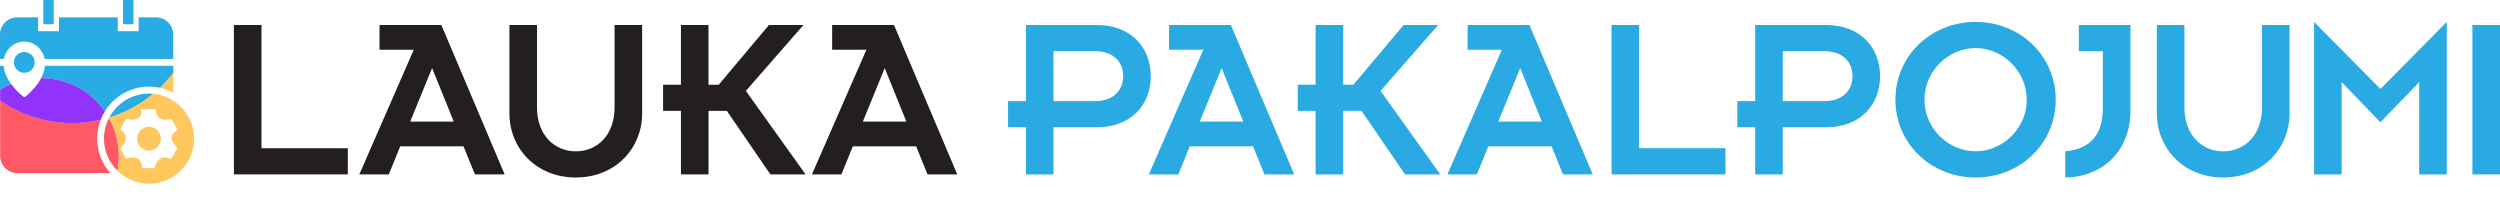 <?xml version="1.0" encoding="utf-8"?>
<!-- Generator: Adobe Illustrator 26.2.1, SVG Export Plug-In . SVG Version: 6.00 Build 0)  -->
<svg version="1.0" id="Слой_1" xmlns="http://www.w3.org/2000/svg" xmlns:xlink="http://www.w3.org/1999/xlink" x="0px" y="0px"
	 width="317.718px" height="25px" viewBox="0 0 317.718 25"
	 style="enable-background:new 0 0 317.718 25;" xml:space="preserve">
<style type="text/css">
	.st0{fill:#29ABE3;}
	.st1{fill:#FFC75E;}
	.st2{fill-rule:evenodd;clip-rule:evenodd;fill:#29ABE3;}
	.st3{fill:#FF5966;}
	.st4{fill:#9133FA;}
	.st5{fill:#231F20;}
	.st6{fill:#29AAE2;}
</style>
<g>
	<g>
		<rect x="5.506" class="st0" width="1.321" height="3.083"/>
	</g>
	<g>
		<rect x="15.637" class="st0" width="1.321" height="3.083"/>
	</g>
	<path class="st1" d="M20.315,11.152c0.608,0.128,1.18,0.335,1.713,0.617V9.218
		C21.508,9.91,20.936,10.553,20.315,11.152z"/>
	<path class="st0" d="M13.879,14.95c2.07-0.634,3.964-1.674,5.585-3.03
		c-0.172-0.018-0.344-0.026-0.52-0.026c-2.198,0-4.101,1.238-5.061,3.057H13.879z"/>
	<path class="st0" d="M1.216,6.092c0.493-0.515,1.167-0.806,1.868-0.806
		s1.374,0.291,1.868,0.806c0.37,0.383,0.617,0.872,0.718,1.396h16.35v-3.083
		c0-1.216-0.987-2.202-2.202-2.202h-2.202v1.762h-2.643V2.202H7.484v1.762H4.841
		V2.202H2.198C0.987,2.202,0,3.189,0,4.405v3.083h0.493
		c0.101-0.524,0.352-1.009,0.718-1.396H1.216z"/>
	<path class="st0" d="M0.458,8.369H0v3.03c0.445-0.278,0.916-0.515,1.405-0.718
		C0.947,10.047,0.542,9.259,0.458,8.369z"/>
	<path class="st0" d="M5.713,8.369c-0.053,0.564-0.238,1.088-0.48,1.555
		c3.348,0.009,6.303,1.678,8.092,4.229c1.163-1.885,3.242-3.145,5.62-3.145
		c0.471,0,0.925,0.053,1.37,0.145c0.621-0.599,1.198-1.242,1.713-1.934V8.365
		H5.713V8.369z"/>
	<path class="st2" d="M3.083,6.607c-0.731,0-1.321,0.59-1.321,1.321
		S2.352,9.25,3.083,9.25s1.321-0.59,1.321-1.321S3.815,6.607,3.083,6.607z"/>
	<path class="st3" d="M13.853,14.998c-0.405,0.784-0.639,1.674-0.639,2.621
		c0,1.603,0.661,3.048,1.718,4.088c0.115-0.608,0.181-1.229,0.181-1.872
		C15.113,18.077,14.655,16.43,13.853,14.998z"/>
	<path class="st3" d="M0.018,12.76v7.043c0,1.216,0.987,2.202,2.202,2.202h11.814
		c-1.048-1.167-1.683-2.713-1.683-4.405c0-0.841,0.163-1.643,0.449-2.383
		c-1.163,0.269-2.374,0.414-3.616,0.414C5.775,15.632,2.622,14.57,0.018,12.76z"
		/>
	<path class="st4" d="M5.228,9.924c-0.225,0.436-0.502,0.828-0.775,1.154
		c-0.313,0.379-0.63,0.678-0.863,0.89C3.471,12.073,3.374,12.153,3.304,12.21
		c-0.035,0.026-0.062,0.048-0.079,0.062c-0.009,0.009-0.018,0.013-0.022,0.018
		H3.198v0.004c-0.066,0.048-0.154,0.048-0.216,0H2.978c0,0-0.013-0.013-0.022-0.022
		C2.938,12.258,2.907,12.236,2.876,12.21c-0.07-0.057-0.167-0.137-0.286-0.242
		c-0.233-0.207-0.551-0.511-0.863-0.89c-0.106-0.123-0.207-0.26-0.308-0.401
		c-0.489,0.203-0.96,0.445-1.405,0.718v1.379
		c2.599,1.81,5.757,2.872,9.166,2.872c1.247,0,2.453-0.145,3.616-0.414
		c0.145-0.379,0.326-0.74,0.537-1.079c-1.788-2.55-4.744-4.22-8.092-4.229
		H5.228z"/>
	<g>
		<path class="st1" d="M18.927,16.112c-0.837,0-1.515,0.678-1.515,1.515
			s0.678,1.515,1.515,1.515s1.515-0.678,1.515-1.515S19.764,16.112,18.927,16.112z"
			/>
		<path class="st1" d="M19.46,11.921l0.004-0.004c-1.621,1.352-3.515,2.396-5.585,3.03
			c-0.009,0.018-0.018,0.035-0.026,0.053c0.802,1.432,1.26,3.079,1.26,4.836
			c0,0.639-0.062,1.264-0.181,1.872c1.031,1.013,2.445,1.639,4.008,1.639
			c3.163,0,5.726-2.564,5.726-5.726C24.666,14.634,22.38,12.185,19.46,11.921z
			 M22.305,18.527c0.08,0.103,0.155,0.2,0.216,0.293
			c0.021,0.033,0.021,0.075-0.001,0.107c-0.277,0.419-0.533,0.851-0.747,1.218
			c-0.025,0.043-0.078,0.06-0.123,0.041c-0.18-0.078-0.451-0.181-0.737-0.181
			c-0.079,0-0.157,0.008-0.231,0.023c-0.554,0.116-0.922,0.719-0.999,1.255
			c-0.007,0.048-0.048,0.084-0.097,0.084H18.153c-0.052,0-0.095-0.041-0.098-0.093
			c-0.024-0.538-0.243-0.954-0.599-1.14c-0.152-0.079-0.359-0.121-0.599-0.121
			c-0.249,0-0.525,0.046-0.758,0.127c-0.045,0.015-0.094-0.003-0.117-0.045
			c-0.11-0.198-0.22-0.4-0.326-0.596c-0.106-0.195-0.216-0.397-0.326-0.594
			c-0.021-0.038-0.015-0.084,0.015-0.115c0.336-0.349,0.688-0.773,0.625-1.389
			c-0.044-0.434-0.336-0.686-0.619-0.93c-0.035-0.03-0.044-0.08-0.022-0.12
			c0.118-0.221,0.24-0.442,0.358-0.656c0.102-0.185,0.208-0.377,0.31-0.566
			c0.024-0.044,0.077-0.063,0.123-0.044c0.22,0.091,0.46,0.138,0.693,0.138
			c0.396,0,0.739-0.136,0.94-0.372c0.177-0.207,0.24-0.477,0.189-0.801
			c-0.001-0.005-0.001-0.01-0.001-0.015V13.984c0-0.054,0.044-0.098,0.098-0.098
			h1.695c0.027,0,0.053,0.011,0.071,0.031c0.018,0.02,0.028,0.046,0.026,0.073
			c-0.021,0.356,0.077,0.659,0.281,0.875c0.217,0.229,0.548,0.356,0.935,0.356
			c0.209,0,0.426-0.036,0.645-0.107c0.045-0.014,0.093,0.005,0.116,0.046
			c0.107,0.195,0.222,0.388,0.334,0.574c0.129,0.215,0.261,0.437,0.384,0.666
			c0.022,0.041,0.012,0.091-0.023,0.12c-0.046,0.039-0.095,0.079-0.143,0.117
			c-0.269,0.217-0.548,0.442-0.557,0.821
			C21.794,17.87,22.066,18.219,22.305,18.527z"/>
	</g>
</g>
<g>
	<g>
		<path class="st5" d="M29.726,3.179h3.506v15.658h10.973v3.325h-14.479V3.179z"/>
		<path class="st5" d="M52.587,6.322h-4.353V3.179h7.859l8.041,18.983h-3.779l-1.451-3.566
			h-8.041l-1.451,3.566h-3.748L52.587,6.322z M57.665,15.451l-2.751-6.801
			l-2.781,6.801H57.665z"/>
		<path class="st5" d="M64.742,3.179h3.506V13.668c0,3.477,2.207,5.563,4.927,5.563
			c2.751,0,4.927-2.086,4.927-5.563V3.179h3.507v11.245
			c0,4.383-3.355,8.131-8.434,8.131s-8.434-3.748-8.434-8.131V3.179z"/>
		<path class="st5" d="M86.537,14.091h-2.268v-3.326h2.268V3.179h3.506v7.587h1.3
			l6.378-7.587h4.384l-7.315,8.373l7.587,10.61h-4.474l-5.531-8.07h-2.328v8.07
			h-3.506V14.091z"/>
		<path class="st5" d="M110.109,6.322h-4.353V3.179h7.859l8.04,18.983h-3.778l-1.451-3.566
			h-8.04l-1.451,3.566h-3.748L110.109,6.322z M115.187,15.451l-2.75-6.801l-2.781,6.801
			H115.187z"/>
	</g>
	<g>
		<path class="st6" d="M130.38,16.176h-2.268v-3.325h2.268V3.179h9.038
			c4.231,0,6.831,2.781,6.831,6.499S143.65,16.176,139.419,16.176h-5.532v5.985h-3.506
			V16.176z M133.886,12.852h5.26c2.479,0,3.598-1.481,3.598-3.174
			c0-1.693-1.119-3.174-3.598-3.174h-5.26V12.852z"/>
		<path class="st6" d="M152.927,6.322h-4.353V3.179h7.859l8.04,18.983h-3.778l-1.451-3.566
			h-8.04l-1.451,3.566h-3.748L152.927,6.322z M158.005,15.451l-2.75-6.801l-2.781,6.801
			H158.005z"/>
		<path class="st6" d="M167.196,14.091h-2.268v-3.326h2.268V3.179h3.506v7.587h1.3
			l6.378-7.587h4.384l-7.315,8.373l7.587,10.61h-4.474l-5.531-8.07h-2.328v8.07
			h-3.506V14.091z"/>
		<path class="st6" d="M190.868,6.322h-4.353V3.179h7.859l8.04,18.983h-3.778l-1.451-3.566
			h-8.04l-1.451,3.566h-3.748L190.868,6.322z M195.946,15.451l-2.75-6.801l-2.781,6.801
			H195.946z"/>
		<path class="st6" d="M204.804,3.179h3.507v15.658h10.973v3.325h-14.479V3.179z"/>
		<path class="st6" d="M223.063,16.176h-2.268v-3.325h2.268V3.179h9.038
			c4.231,0,6.831,2.781,6.831,6.499S236.333,16.176,232.101,16.176h-5.532v5.985h-3.506
			V16.176z M226.569,12.852h5.26c2.479,0,3.598-1.481,3.598-3.174
			c0-1.693-1.119-3.174-3.598-3.174h-5.26V12.852z"/>
		<path class="st6" d="M251.072,2.786c5.683,0,10.187,4.323,10.187,9.884
			c0,5.562-4.504,9.884-10.187,9.884c-5.684,0-10.188-4.322-10.188-9.884
			C240.885,7.108,245.388,2.786,251.072,2.786z M251.072,19.23
			c3.415,0,6.499-2.872,6.499-6.56c0-3.688-3.084-6.559-6.499-6.559
			c-3.416,0-6.499,2.872-6.499,6.559C244.573,16.358,247.656,19.23,251.072,19.23z"/>
		<path class="st6" d="M264.192,3.179h6.56v10.852c0,5.471-3.869,8.493-8.282,8.523V19.23
			c3.445-0.303,4.775-2.419,4.775-5.502V6.504h-3.053V3.179z"/>
		<path class="st6" d="M274.106,3.179h3.506V13.668c0,3.477,2.207,5.563,4.928,5.563
			c2.75,0,4.927-2.086,4.927-5.563V3.179h3.506v11.245
			c0,4.383-3.354,8.131-8.433,8.131c-5.079,0-8.434-3.748-8.434-8.131V3.179z"/>
		<path class="st6" d="M294.088,2.786l8.433,8.524l8.434-8.524v19.376h-3.506V10.433
			l-4.928,5.108l-4.927-5.108v11.729h-3.506V2.786z"/>
		<path class="st6" d="M314.211,3.179h3.507v18.983h-3.507V3.179z"/>
	</g>
</g>
</svg>
